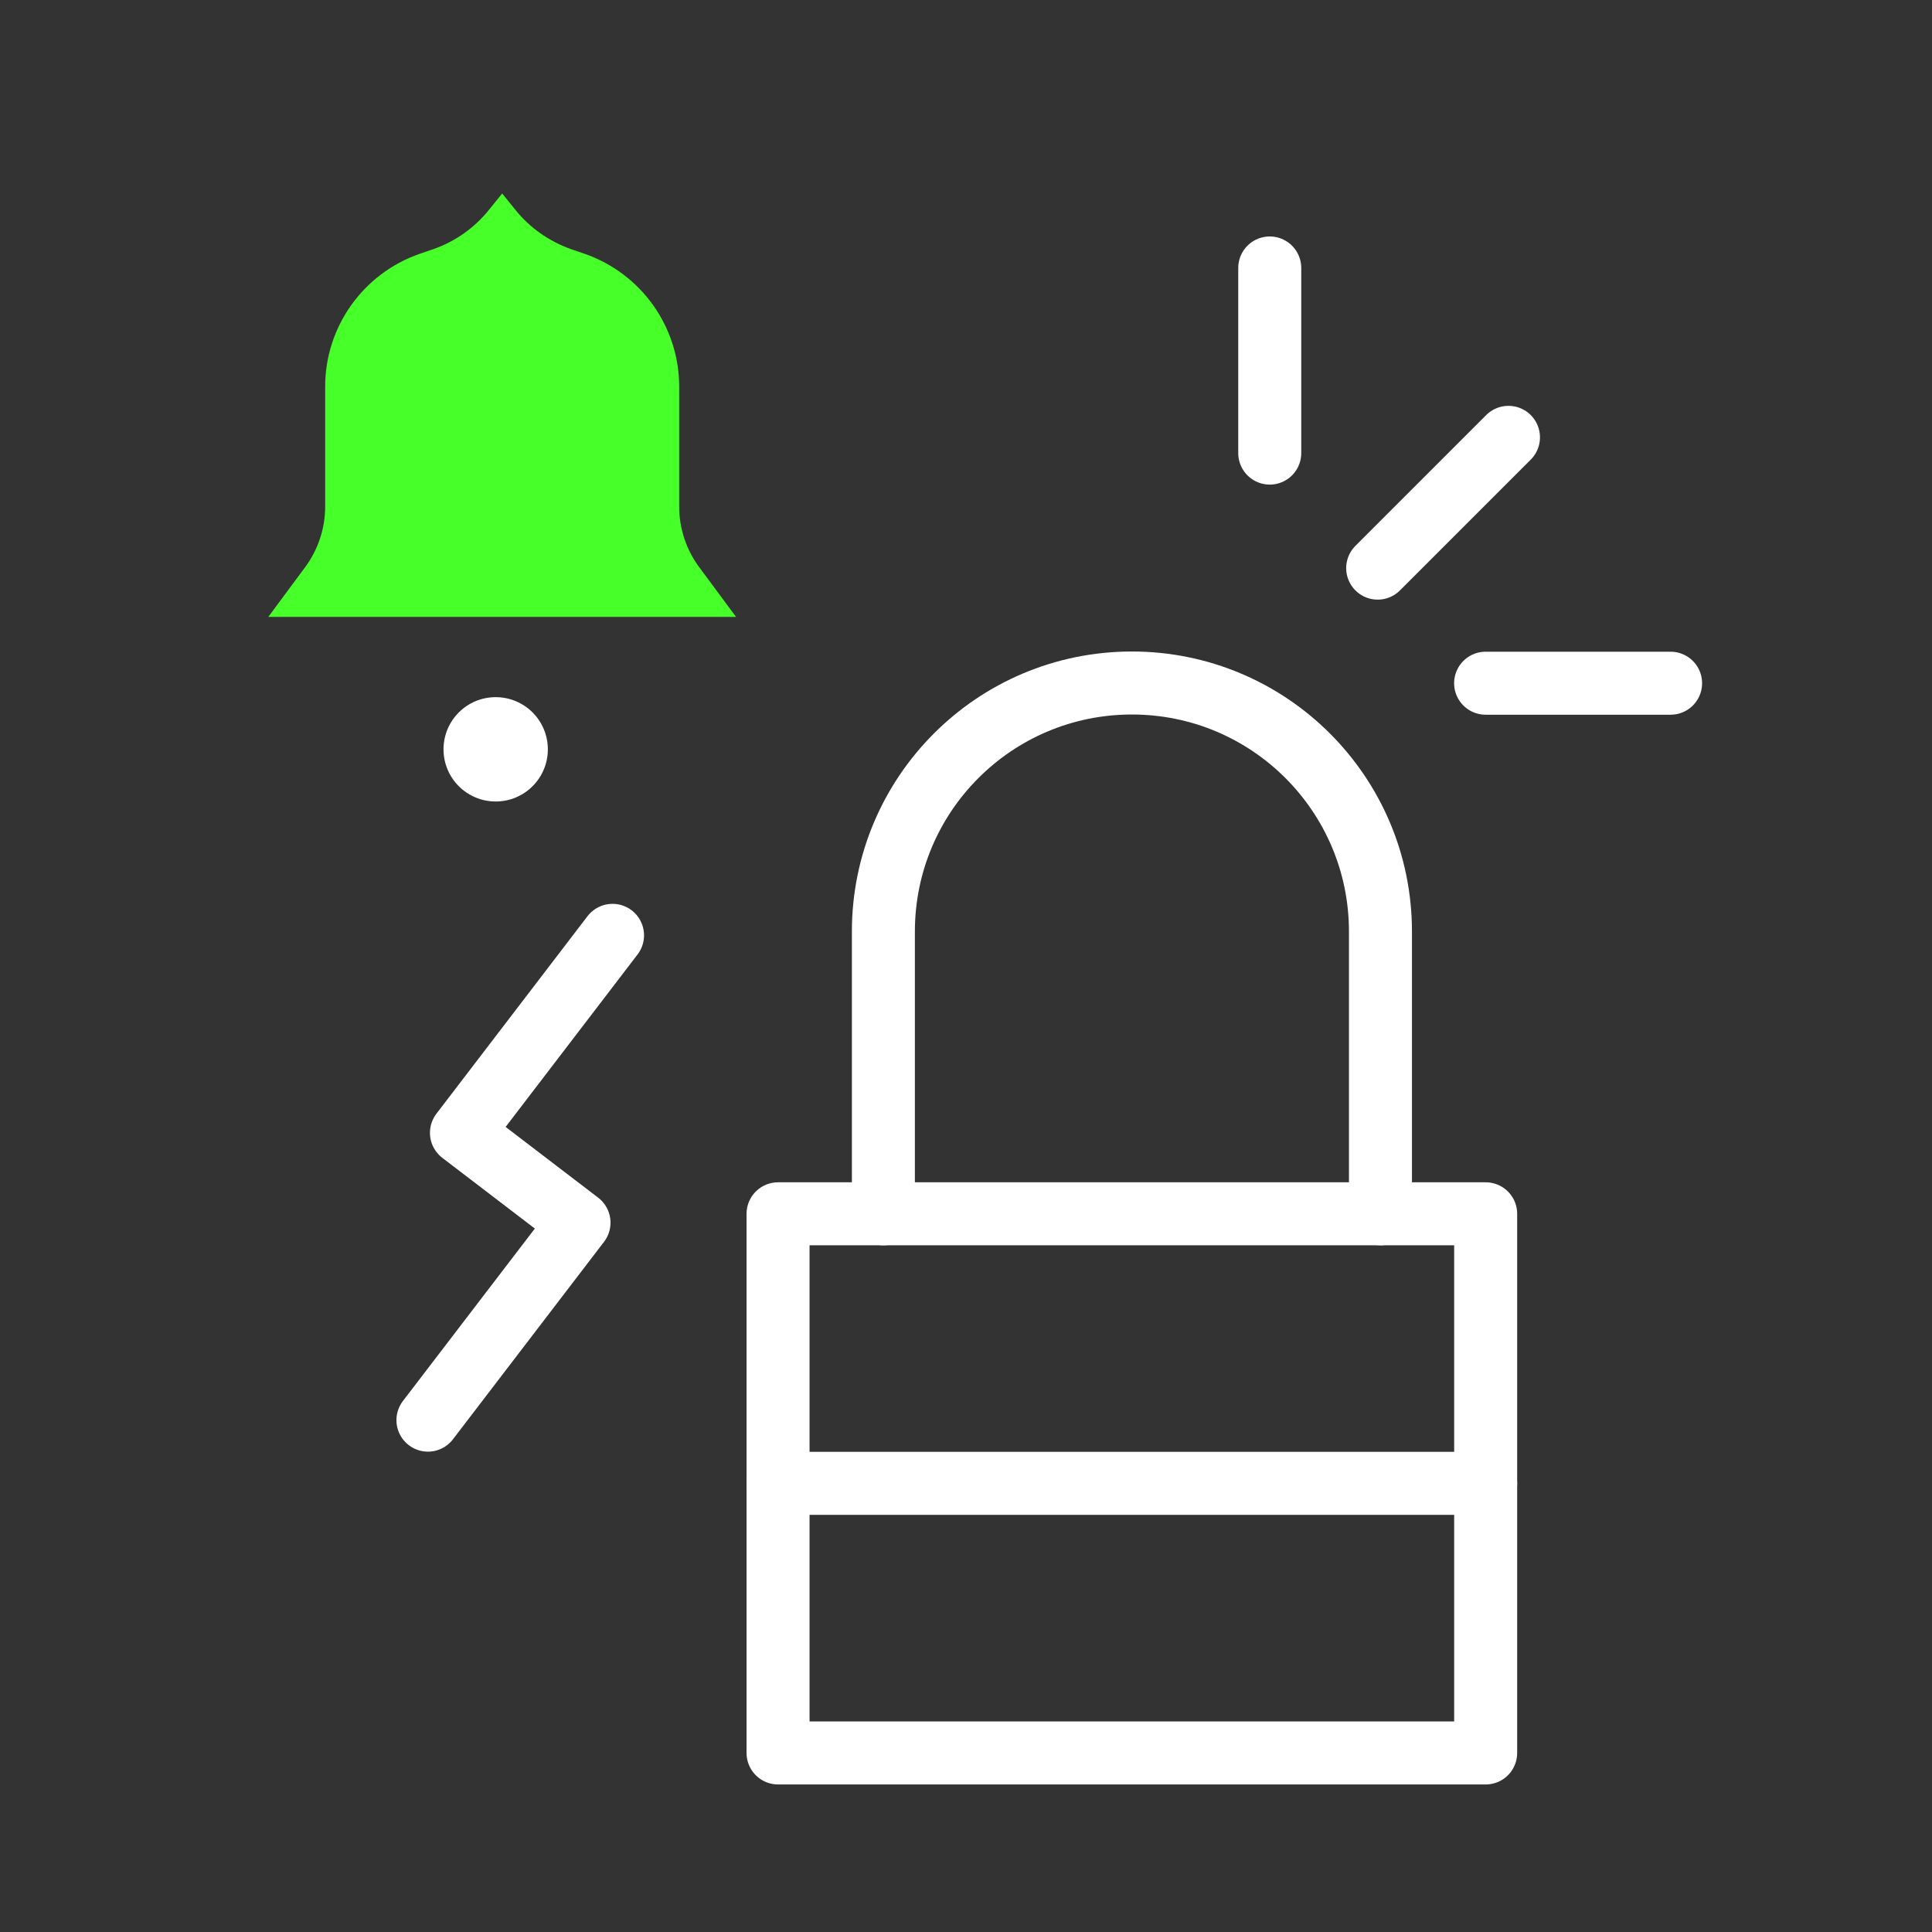<svg width="46" height="46" viewBox="0 0 46 46" fill="none" xmlns="http://www.w3.org/2000/svg">
<rect x="0" y="0" width="46" height="46" fill="#333333" stroke="none"/>
<path d="M35.373 28.9H18.525V41.737H35.373V28.9Z" stroke="white" stroke-width="1.5" stroke-linecap="round" stroke-linejoin="round"/>
<path d="M21.033 28.9V22.18C21.033 18.91 23.681 16.262 26.95 16.262C30.22 16.262 32.868 18.91 32.868 22.18V28.9" stroke="white" stroke-width="1.5" stroke-linecap="round" stroke-linejoin="round"/>
<path d="M18.525 35.318H35.373" stroke="white" stroke-width="1.5" stroke-linecap="round" stroke-linejoin="round"/>
<path d="M30.232 10.788V6.38" stroke="white" stroke-width="1.5" stroke-linecap="round" stroke-linejoin="round"/>
<path d="M35.372 16.267H39.776" stroke="white" stroke-width="1.5" stroke-linecap="round" stroke-linejoin="round"/>
<path d="M32.802 13.527L35.916 10.413" stroke="white" stroke-width="1.5" stroke-linecap="round" stroke-linejoin="round"/>
<path d="M10.189 33.813L13.786 29.111L10.987 26.972L14.584 22.27" stroke="white" stroke-width="1.5" stroke-linecap="round" stroke-linejoin="round"/>
<path d="M11.957 14.688H6.388L7.264 13.506C7.574 13.087 7.742 12.583 7.742 12.061V9.205C7.742 7.782 8.644 6.514 9.99 6.044L10.318 5.932C10.839 5.75 11.301 5.423 11.646 4.991L11.957 4.607L12.267 4.991C12.612 5.423 13.074 5.746 13.596 5.932L13.923 6.044C15.269 6.514 16.171 7.782 16.171 9.205V12.061C16.171 12.583 16.339 13.087 16.649 13.506L17.525 14.688H11.957Z" fill="#47FF29"/>
<path d="M11.802 19.083C12.488 19.083 13.044 18.527 13.044 17.841C13.044 17.155 12.488 16.599 11.802 16.599C11.116 16.599 10.56 17.155 10.56 17.841C10.56 18.527 11.116 19.083 11.802 19.083Z" fill="white"/>
</svg>
